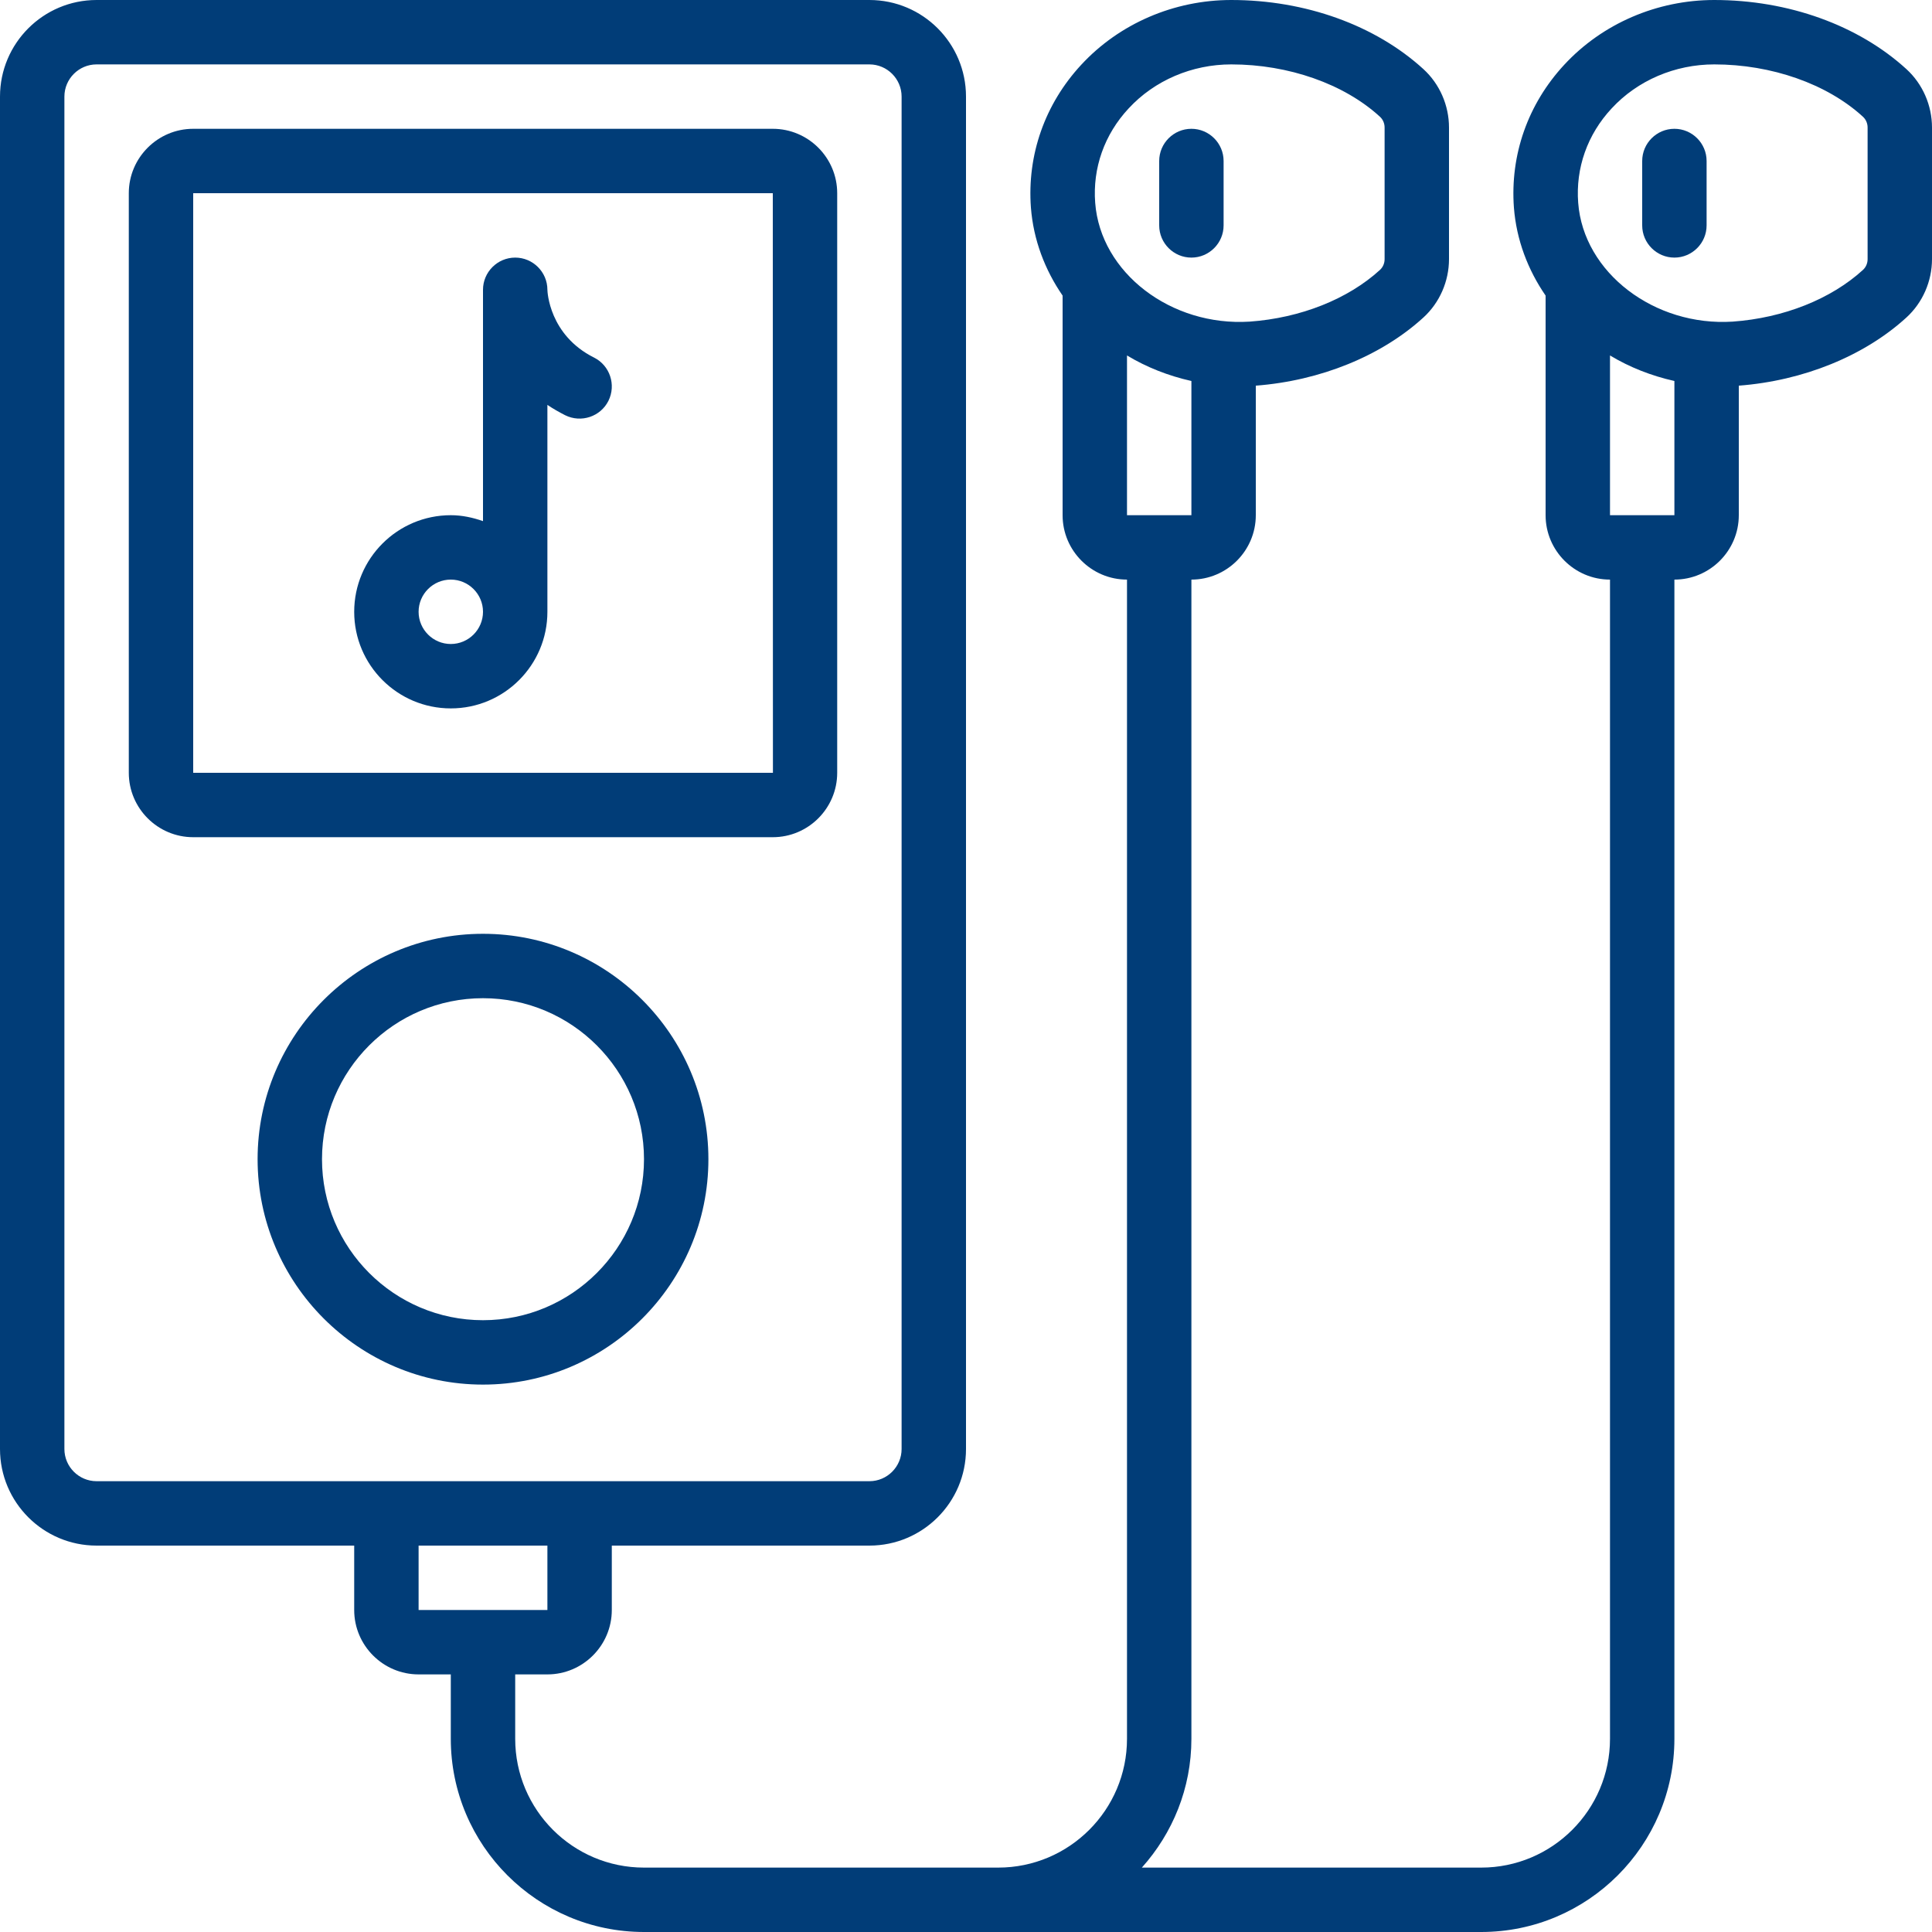 <?xml version="1.0" encoding="UTF-8" standalone="no"?><svg xmlns="http://www.w3.org/2000/svg" xmlns:xlink="http://www.w3.org/1999/xlink" fill="#000000" height="60" preserveAspectRatio="xMidYMid meet" version="1" viewBox="0.0 0.0 60.0 60.0" width="60" zoomAndPan="magnify"><g fill="#013d78" id="change1_1"><path d="M 6 24 L 6 6 L 24 6 L 24.004 24 Z M 24 4 L 6 4 C 4.898 4 4 4.898 4 6 L 4 24 C 4 25.102 4.898 26 6 26 L 24 26 C 25.102 26 26 25.102 26 24 L 26 6 C 26 4.898 25.102 4 24 4"/><path d="M 58 8.047 C 58 8.176 57.949 8.297 57.855 8.383 C 56.863 9.289 55.391 9.875 53.812 9.988 C 51.387 10.145 49.176 8.473 49.012 6.297 C 48.93 5.219 49.297 4.176 50.051 3.367 C 50.855 2.496 52.02 2 53.238 2 C 55.016 2 56.742 2.605 57.855 3.625 C 57.949 3.711 58 3.832 58 3.961 Z M 50 16 L 50 11.039 C 50.609 11.406 51.285 11.672 52 11.832 L 52 16 Z M 13 48 L 17 48 L 17 50 L 13 50 Z M 2 45 L 2 3 C 2 2.449 2.449 2 3 2 L 27 2 C 27.551 2 28 2.449 28 3 L 28 45 C 28 45.551 27.551 46 27 46 L 3 46 C 2.449 46 2 45.551 2 45 Z M 35.051 3.367 C 35.855 2.496 37.02 2 38.238 2 C 40.016 2 41.742 2.605 42.855 3.625 C 42.949 3.711 43 3.832 43 3.961 L 43 8.047 C 43 8.176 42.949 8.297 42.855 8.383 C 41.863 9.289 40.391 9.875 38.812 9.988 C 36.371 10.145 34.176 8.473 34.012 6.297 C 33.93 5.219 34.297 4.176 35.051 3.367 Z M 35 16 L 35 11.039 C 35.609 11.406 36.285 11.672 37 11.832 L 37 16 Z M 53.238 0 C 51.465 0 49.766 0.73 48.582 2.008 C 47.449 3.23 46.895 4.809 47.016 6.449 C 47.094 7.449 47.449 8.379 48 9.18 L 48 16 C 48 17.102 48.898 18 50 18 L 50 54 C 50 56.207 48.207 58 46 58 L 35.461 58 C 36.414 56.938 37 55.539 37 54 L 37 18 C 38.102 18 39 17.102 39 16 L 39 11.977 C 41.004 11.824 42.898 11.055 44.207 9.859 C 44.711 9.398 45 8.734 45 8.047 L 45 3.961 C 45 3.273 44.711 2.609 44.207 2.148 C 42.711 0.781 40.535 0 38.238 0 C 36.465 0 34.766 0.73 33.582 2.008 C 32.449 3.23 31.895 4.809 32.016 6.449 C 32.094 7.449 32.449 8.379 33 9.18 L 33 16 C 33 17.102 33.898 18 35 18 L 35 54 C 35 56.207 33.207 58 31 58 L 20 58 C 17.793 58 16 56.207 16 54 L 16 52 L 17 52 C 18.102 52 19 51.102 19 50 L 19 48 L 27 48 C 28.656 48 30 46.656 30 45 L 30 3 C 30 1.344 28.656 0 27 0 L 3 0 C 1.344 0 0 1.344 0 3 L 0 45 C 0 46.656 1.344 48 3 48 L 11 48 L 11 50 C 11 51.102 11.898 52 13 52 L 14 52 L 14 54 C 14 57.309 16.691 60 20 60 L 46 60 C 49.309 60 52 57.309 52 54 L 52 18 C 53.102 18 54 17.102 54 16 L 54 11.977 C 56.004 11.824 57.898 11.055 59.207 9.859 C 59.711 9.398 60 8.734 60 8.047 L 60 3.961 C 60 3.273 59.711 2.609 59.207 2.148 C 57.711 0.781 55.535 0 53.238 0"/><path d="M 15 41 C 12.242 41 10 38.758 10 36 C 10 33.242 12.242 31 15 31 C 17.758 31 20 33.242 20 36 C 20 38.758 17.758 41 15 41 Z M 15 29 C 11.141 29 8 32.141 8 36 C 8 39.859 11.141 43 15 43 C 18.859 43 22 39.859 22 36 C 22 32.141 18.859 29 15 29"/><path d="M 52 4 C 51.449 4 51 4.449 51 5 L 51 7 C 51 7.551 51.449 8 52 8 C 52.551 8 53 7.551 53 7 L 53 5 C 53 4.449 52.551 4 52 4"/><path d="M 37 8 C 37.551 8 38 7.551 38 7 L 38 5 C 38 4.449 37.551 4 37 4 C 36.449 4 36 4.449 36 5 L 36 7 C 36 7.551 36.449 8 37 8"/><path d="M 14 20 C 13.449 20 13 19.551 13 19 C 13 18.449 13.449 18 14 18 C 14.551 18 15 18.449 15 19 C 15 19.551 14.551 20 14 20 Z M 18.449 11.105 C 17.051 10.406 17 9.047 17 9 C 17 8.449 16.551 8 16 8 C 15.449 8 15 8.449 15 9 L 15 16.184 C 14.684 16.074 14.352 16 14 16 C 12.344 16 11 17.344 11 19 C 11 20.656 12.344 22 14 22 C 15.656 22 17 20.656 17 19 L 17 12.574 C 17.168 12.688 17.352 12.793 17.551 12.895 C 18.047 13.141 18.648 12.941 18.895 12.449 C 19.141 11.953 18.941 11.352 18.449 11.105"/></g></svg>